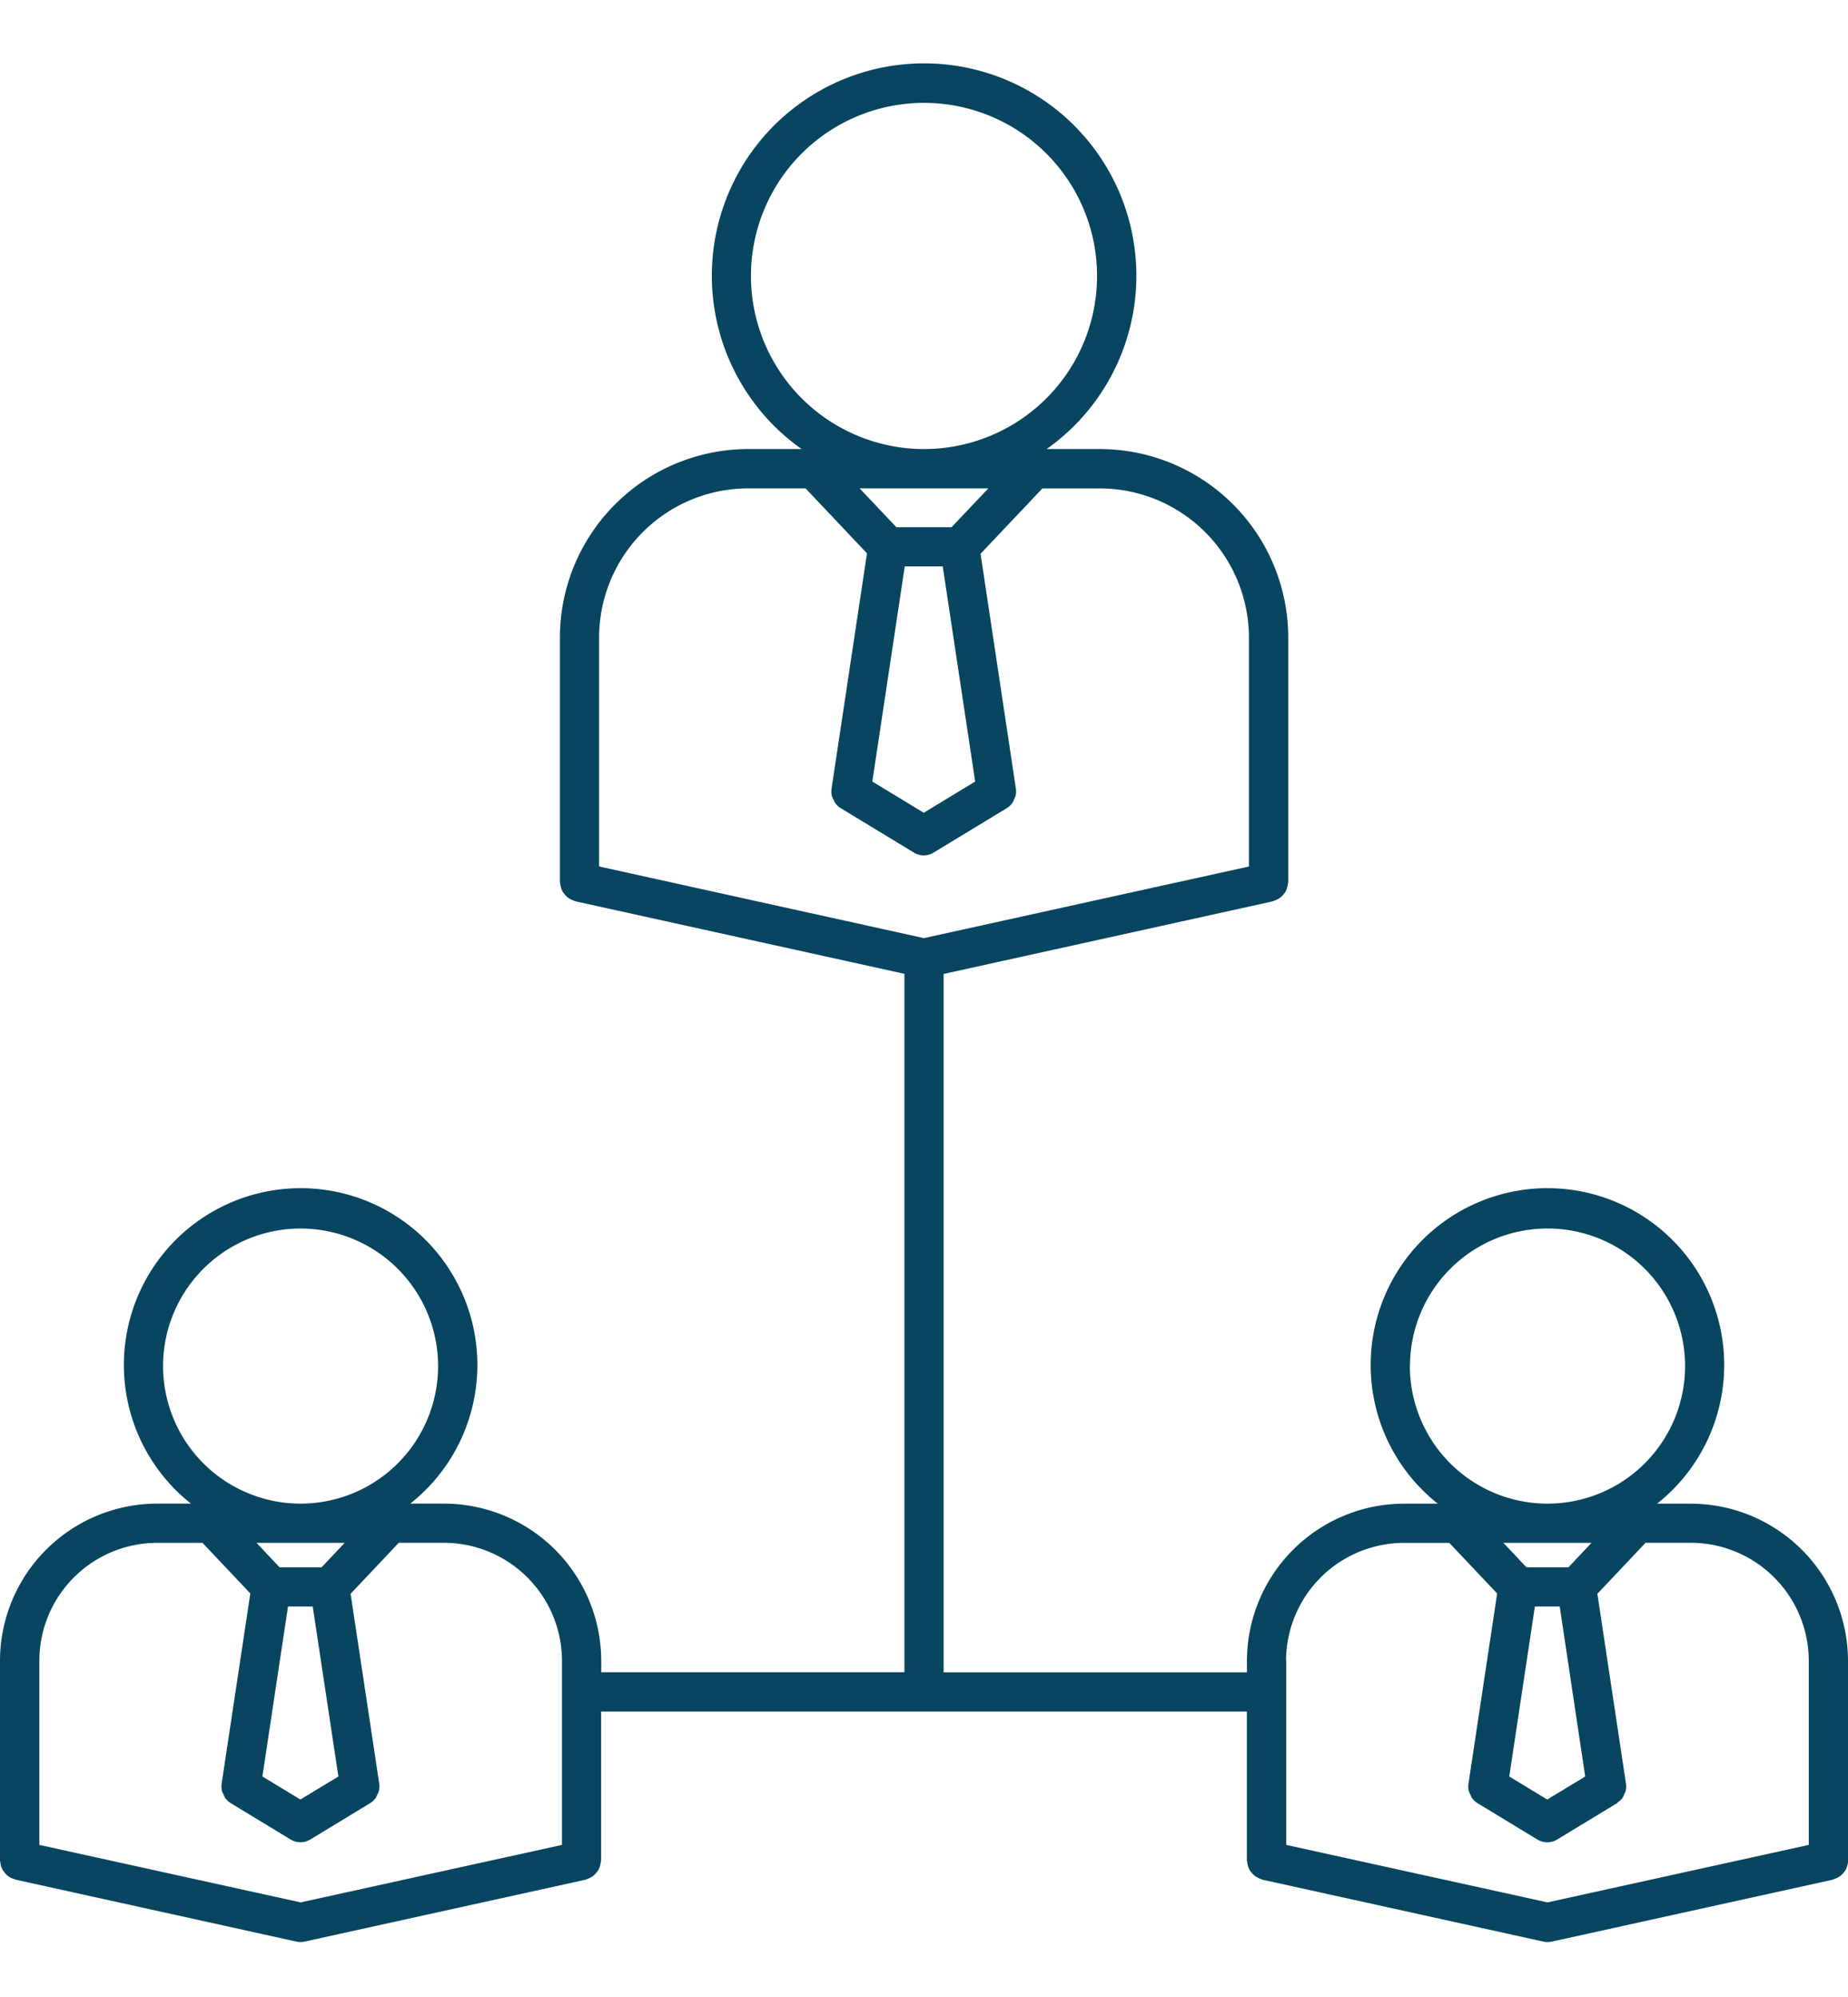 <?xml version="1.0" encoding="UTF-8"?>
<svg xmlns="http://www.w3.org/2000/svg" xmlns:xlink="http://www.w3.org/1999/xlink" width="87" height="94" viewBox="0 0 87 94">
  <defs>
    <clipPath id="clip-Multilingual_Member_Support">
      <rect width="87" height="94"></rect>
    </clipPath>
  </defs>
  <g id="Multilingual_Member_Support" data-name="Multilingual Member Support" clip-path="url(#clip-Multilingual_Member_Support)">
    <path id="Path_371" data-name="Path 371" d="M88.447,76.239a7.411,7.411,0,0,0-7.4-7.4H79.459a8.322,8.322,0,1,0-10.324,0H67.55a7.411,7.411,0,0,0-7.4,7.4v.537H45.87V43.906l15.493-3.417c.03-.006.048-.026.076-.033a.816.816,0,0,0,.174-.078.913.913,0,0,0,.139-.094.82.82,0,0,0,.124-.129.915.915,0,0,0,.1-.142.823.823,0,0,0,.063-.163.749.749,0,0,0,.039-.183c0-.028.017-.052.017-.081V28.069A8.879,8.879,0,0,0,53.22,19.2h-2.5a9.993,9.993,0,1,0-11.536,0H36.672a8.876,8.876,0,0,0-8.865,8.869V39.586c0,.03.015.054.017.081a.885.885,0,0,0,.037.185.917.917,0,0,0,.063.159.943.943,0,0,0,.1.144,1,1,0,0,0,.122.127.81.81,0,0,0,.14.094.958.958,0,0,0,.172.078c.028.007.048.028.078.033L44.026,43.9V76.773H29.752v-.537a7.411,7.411,0,0,0-7.4-7.4H20.763a8.321,8.321,0,1,0-10.326,0H8.847a7.41,7.41,0,0,0-7.4,7.4v9.4c0,.03.015.054.017.083A.892.892,0,0,0,1.5,85.9a1,1,0,0,0,.063.161.943.943,0,0,0,.1.144.873.873,0,0,0,.122.126.819.819,0,0,0,.14.1A.952.952,0,0,0,2.1,86.5c.028.009.048.028.078.035L15.4,89.451a.992.992,0,0,0,.194.022h0a.992.992,0,0,0,.194-.022l13.229-2.914c.03-.007.05-.026.078-.035a.951.951,0,0,0,.172-.076.82.82,0,0,0,.14-.1.98.98,0,0,0,.122-.126.942.942,0,0,0,.1-.144,1.038,1.038,0,0,0,.1-.344c0-.03.017-.054.017-.083V78.621h30.4v7.013c0,.03.015.054.017.083a.923.923,0,0,0,.039.183.935.935,0,0,0,.063.161.835.835,0,0,0,.1.142,1.025,1.025,0,0,0,.124.129.912.912,0,0,0,.139.094.866.866,0,0,0,.174.076c.028.009.046.03.076.035l13.227,2.914a.892.892,0,0,0,.4,0l13.227-2.914c.03-.006.048-.026.076-.035a.87.87,0,0,0,.436-.3.835.835,0,0,0,.1-.142.806.806,0,0,0,.063-.161.871.871,0,0,0,.039-.183c0-.03.017-.054.017-.083v-9.4Zm-43.51-39.92-2.423-1.47,1.527-10.125h1.788l1.527,10.125Zm1.309-13.441h-2.6l-1.729-1.827h6.058ZM36.8,11.057A8.147,8.147,0,1,1,44.946,19.2,8.154,8.154,0,0,1,36.8,11.057Zm-.129,9.993h2.7l2.892,3.058L40.595,35.183v0a.9.9,0,0,0,.018.358.745.745,0,0,0,.078.164.8.8,0,0,0,.074.155.939.939,0,0,0,.266.246h0l3.422,2.076a.922.922,0,0,0,.476.144l.007,0,.007,0a.912.912,0,0,0,.476-.144l3.42-2.076h0a.986.986,0,0,0,.266-.244.932.932,0,0,0,.079-.168.956.956,0,0,0,.07-.153.909.909,0,0,0,.018-.36h0L47.609,24.129l2.913-3.077h2.7a7.03,7.03,0,0,1,7.022,7.022V38.849l-15.3,3.371L29.652,38.847V28.073A7.026,7.026,0,0,1,36.67,21.051ZM15.588,82.764,13.8,81.68l1.206-8H16.17l1.208,8Zm1-10.93H14.61l-1.088-1.151h4.15ZM9.123,62.361A6.474,6.474,0,1,1,15.6,68.837,6.479,6.479,0,0,1,9.123,62.361Zm-.275,8.322h2.133l2.251,2.381-1.35,8.95v0a.9.9,0,0,0,.018.358.829.829,0,0,0,.074.159.875.875,0,0,0,.078.163.9.9,0,0,0,.264.244,0,0,0,0,1,0,0l2.8,1.7a.906.906,0,0,0,.469.137l.006,0,.007,0a.906.906,0,0,0,.469-.137l2.8-1.7,0,0a.9.9,0,0,0,.264-.244.934.934,0,0,0,.066-.137.851.851,0,0,0,.085-.187.891.891,0,0,0,.018-.356v0l-1.348-8.933,2.266-2.4h2.131a5.562,5.562,0,0,1,5.555,5.555V84.9L15.6,87.606,3.3,84.9V76.239A5.552,5.552,0,0,1,8.847,70.683Zm65.44,12.082L72.5,81.68l1.206-8h1.169l1.2,8Zm1-10.932H73.31l-1.088-1.151h4.15Zm-7.461-9.473A6.475,6.475,0,1,1,74.3,68.837,6.48,6.48,0,0,1,67.821,62.361ZM61.991,76.239a5.564,5.564,0,0,1,5.557-5.555h2.129l2.253,2.382-1.35,8.948h0a.91.91,0,0,0,.018.36.966.966,0,0,0,.079.172,1.01,1.01,0,0,0,.07.15.907.907,0,0,0,.266.244l0,0,2.8,1.7a.918.918,0,0,0,.469.137l.007,0,.007,0a.91.91,0,0,0,.467-.135l2.8-1.7c.03-.018.042-.044.068-.065a.623.623,0,0,0,.279-.358.847.847,0,0,0,.066-.144.909.909,0,0,0,.018-.36l-1.346-8.935,2.268-2.4h2.129A5.563,5.563,0,0,1,86.6,76.239V84.9L74.3,87.606,62,84.9V76.239Z" transform="translate(-1.447 1.936)" fill="#084560"></path>
  </g>
</svg>
